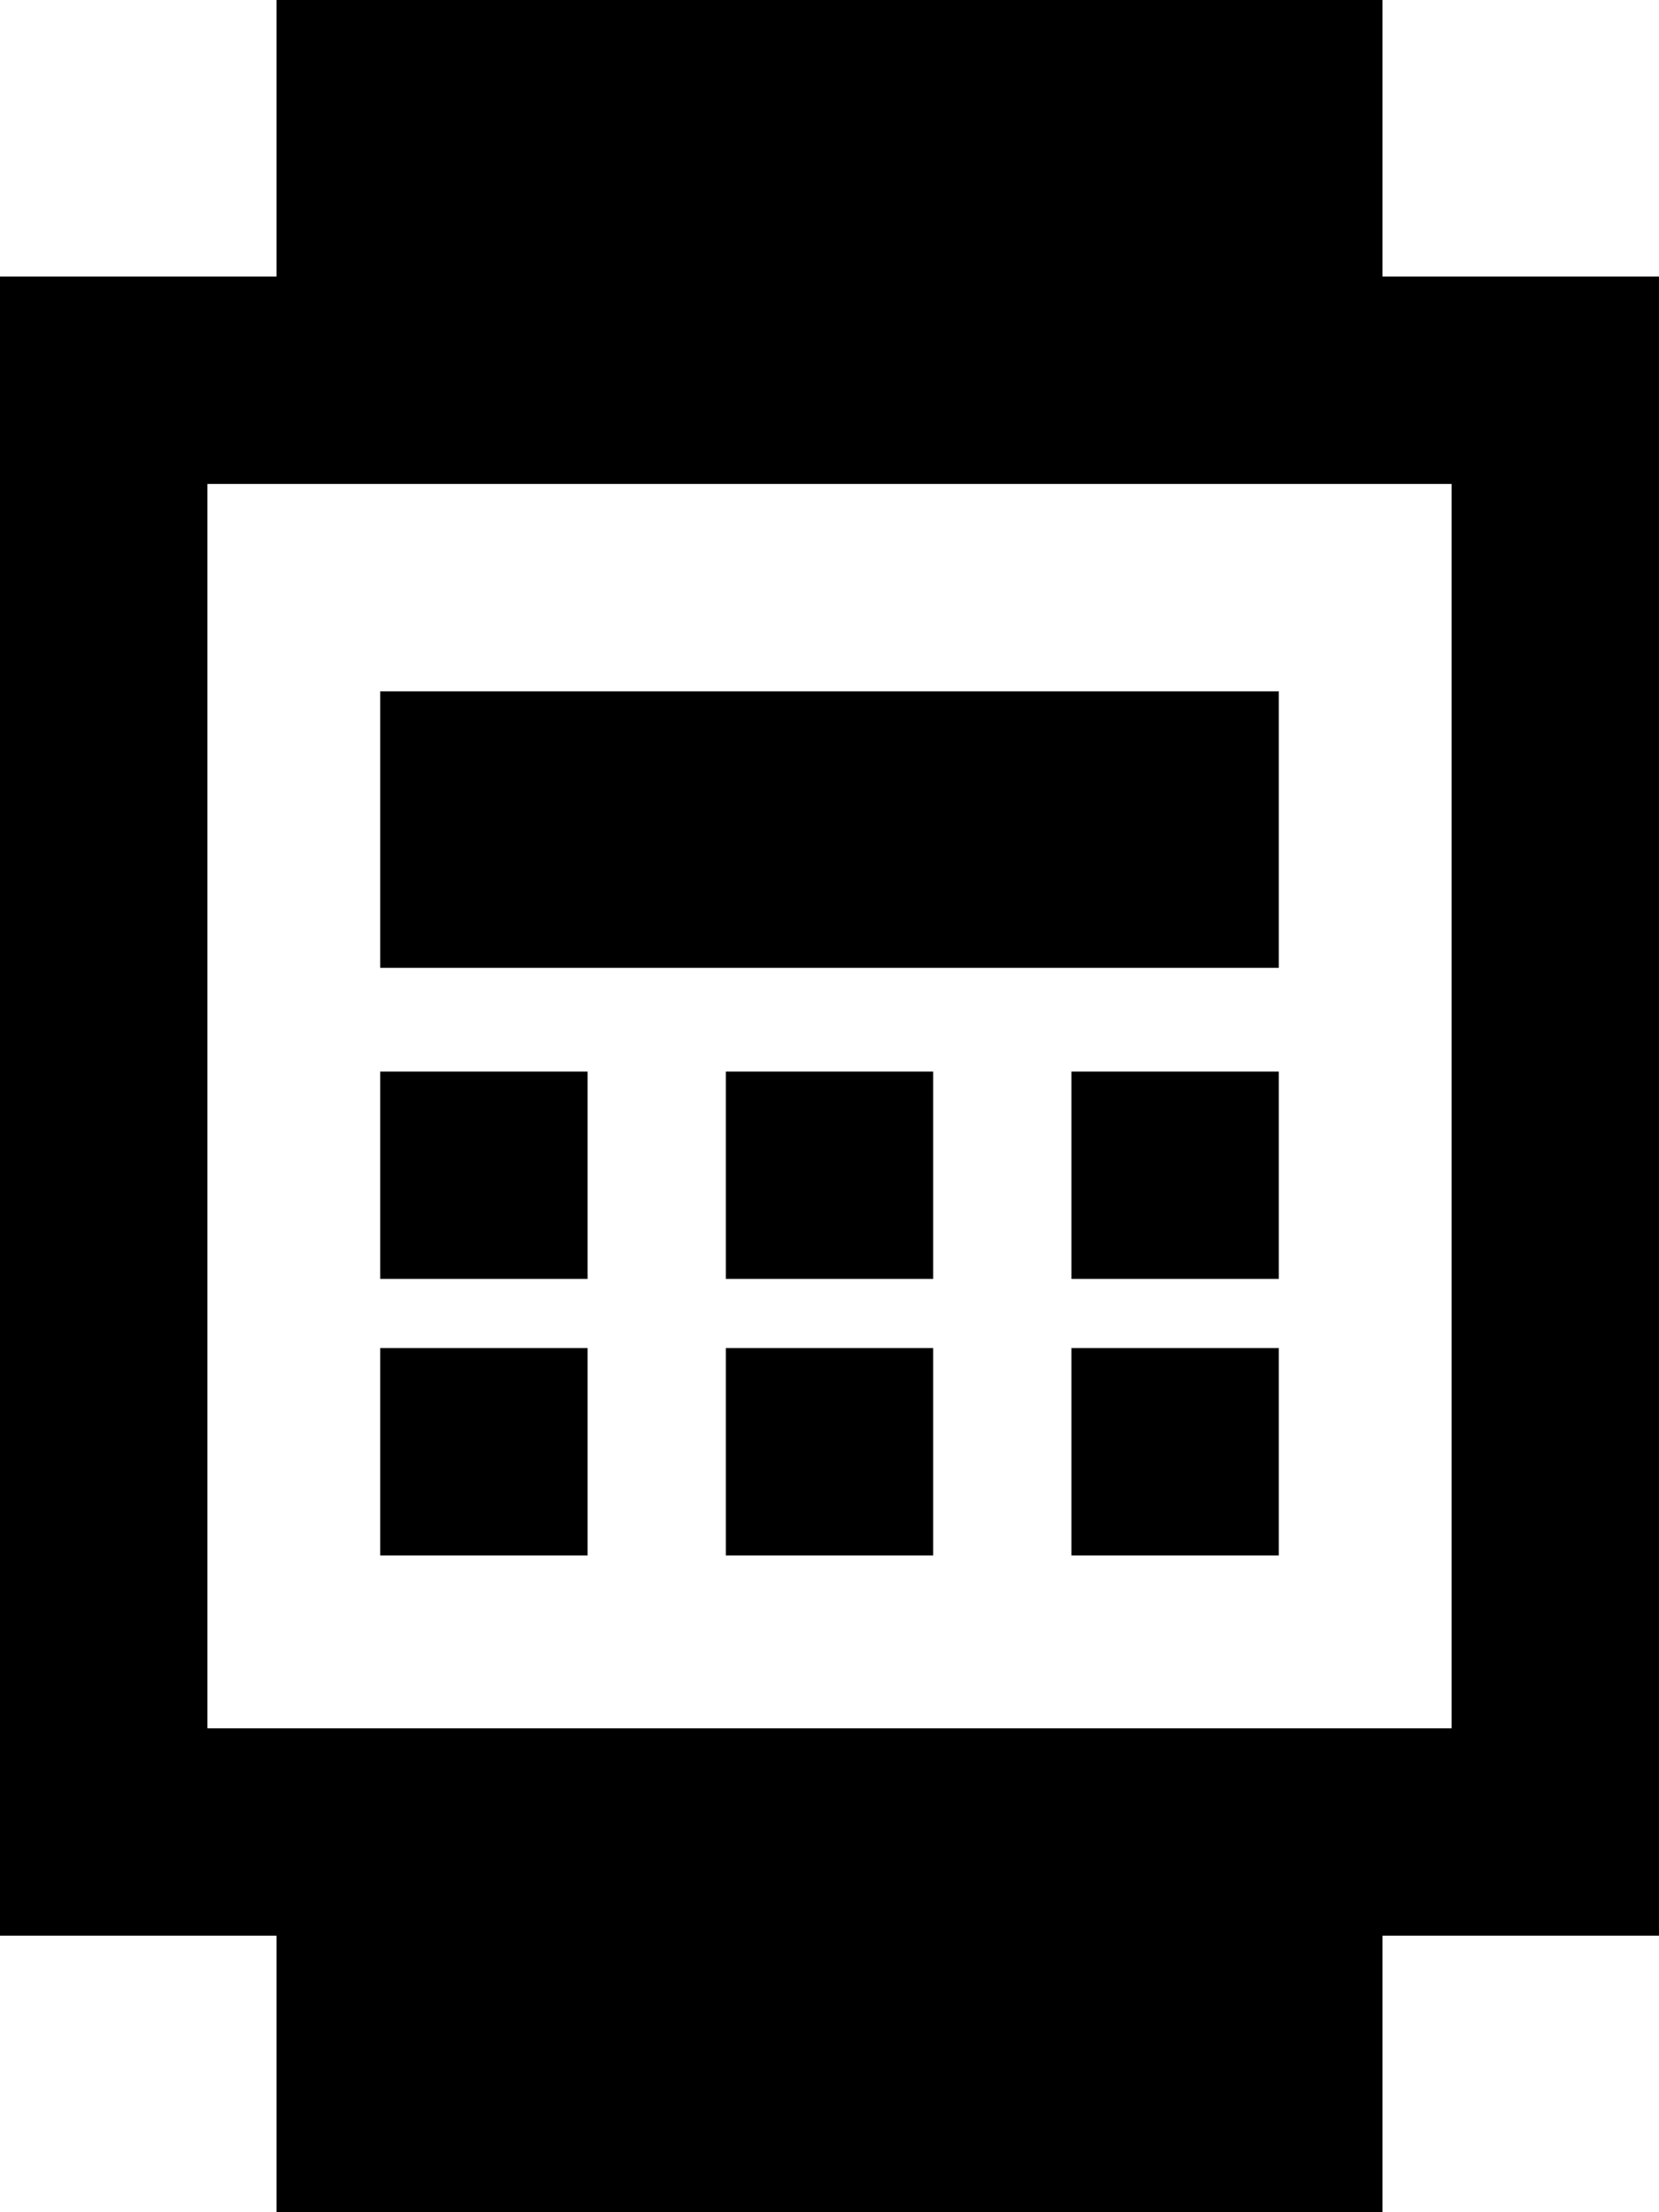 <svg xmlns="http://www.w3.org/2000/svg" viewBox="0 0 384 512"><!--! Font Awesome Pro 6.5.1 by @fontawesome - https://fontawesome.com License - https://fontawesome.com/license (Commercial License) Copyright 2023 Fonticons, Inc. --><path d="M320 0H64V64H48 0v48V400v48H48 64v64H320V448h16 48V400 112 64H336 320V0zm16 112V400H48V112H336zm-40 48H88v64H296V160zM88 248v48h48V248H88zm128 0H168v48h48V248zm32 0v48h48V248H248zM136 312H88v48h48V312zm32 0v48h48V312H168zm128 0H248v48h48V312z"/></svg>